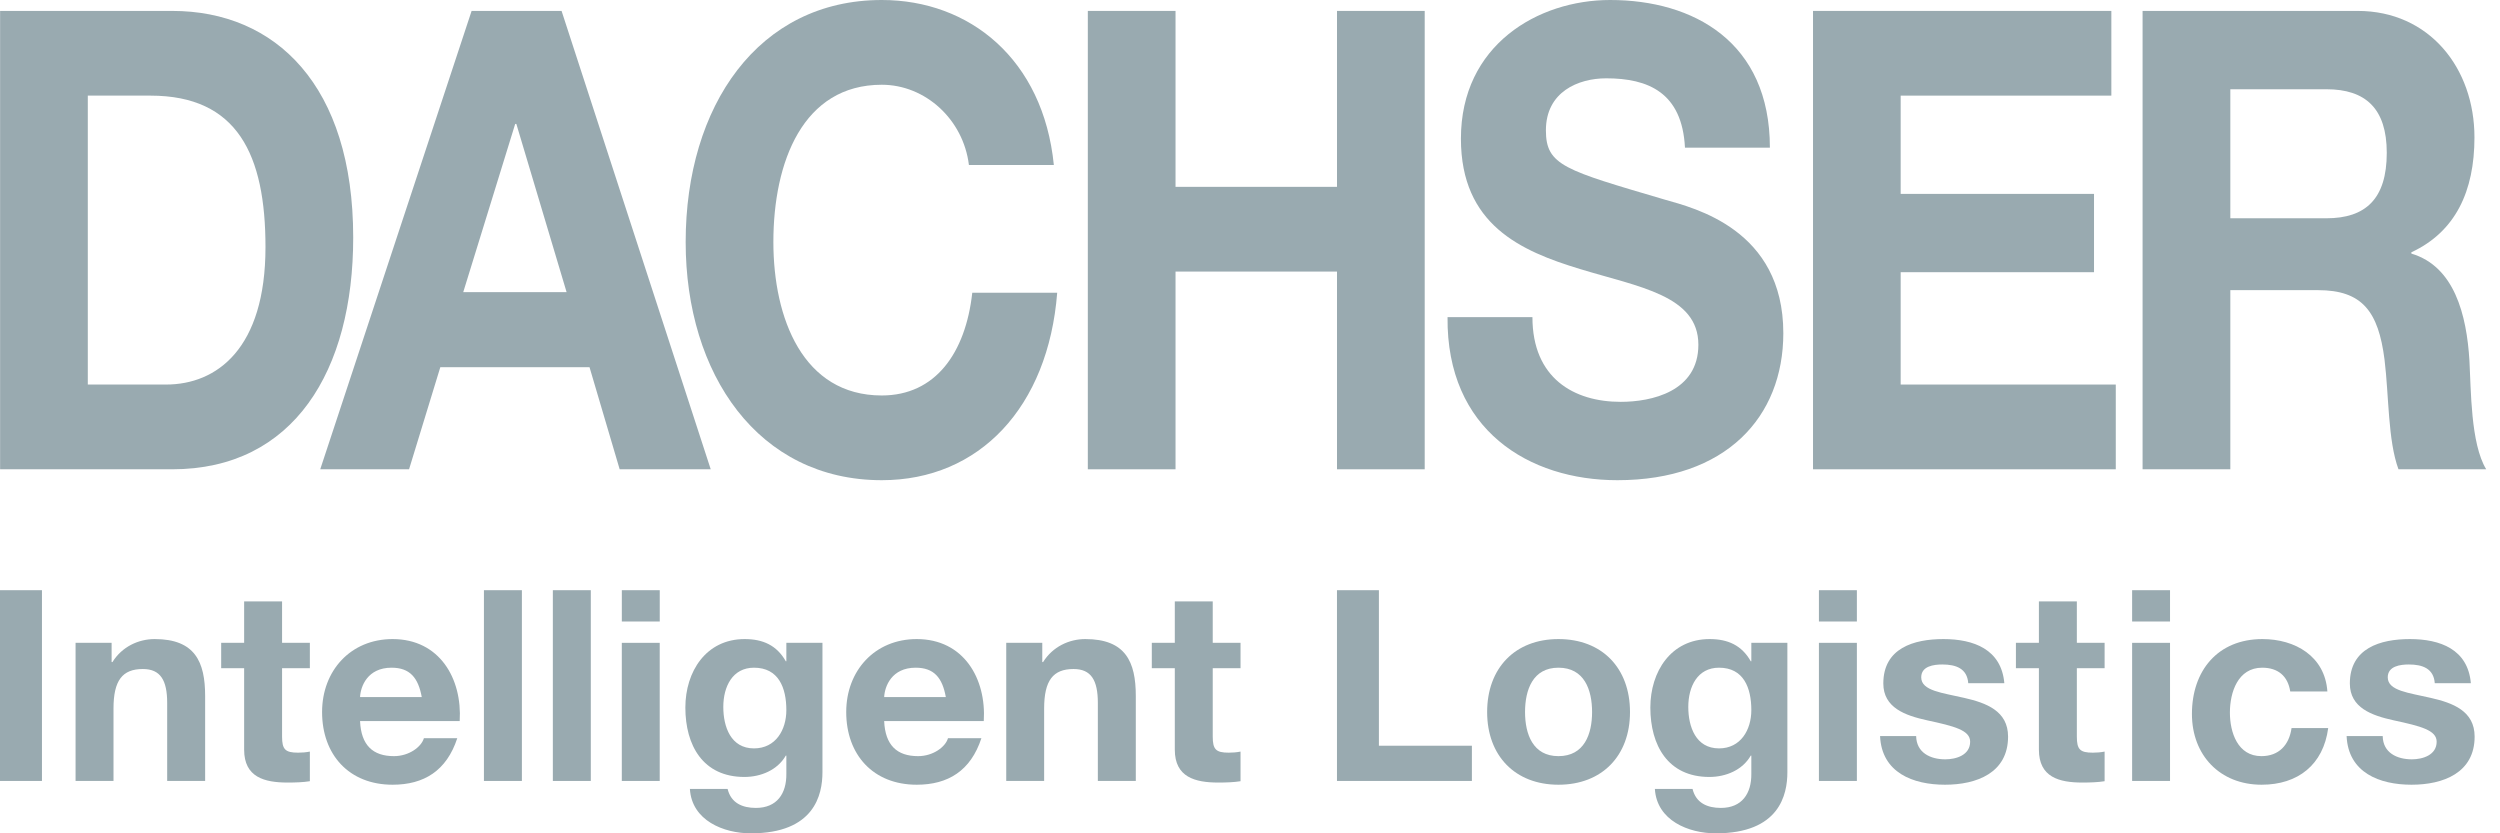 <svg width="180" height="60" viewBox="0 0 180 60" fill="none" xmlns="http://www.w3.org/2000/svg">
<path d="M0.007 33.789H12.397C21.166 33.789 25.431 26.671 25.431 17.101C25.431 6.149 19.839 0.786 12.397 0.786H0.007V33.789ZM6.322 6.885H10.829C17.101 6.885 19.115 11.14 19.115 17.795C19.115 25.099 15.614 27.687 11.955 27.687H6.322V6.885Z" fill="#99AAB0"/>
<path d="M23.057 33.789H29.452L31.703 26.437H42.445L44.616 33.789H51.172L40.433 0.786H33.956L23.057 33.789ZM37.095 8.921H37.176L40.794 21.032H33.354L37.095 8.921Z" fill="#99AAB0"/>
<path d="M69.762 11.88C69.36 8.597 66.624 6.102 63.488 6.102C57.814 6.102 55.683 11.648 55.683 17.426C55.683 22.927 57.814 28.474 63.488 28.474C67.348 28.474 69.522 25.422 70.003 21.078H76.118C75.473 29.303 70.525 34.574 63.488 34.574C54.596 34.574 49.368 26.947 49.368 17.426C49.368 7.625 54.596 0 63.488 0C69.801 0 75.112 4.253 75.877 11.88H69.762Z" fill="#99AAB0"/>
<path d="M78.323 0.786H84.638V13.453H96.264V0.786H102.579V33.789H96.264V19.553H84.638V33.789H78.323V0.786Z" fill="#99AAB0"/>
<path d="M110.335 22.833C110.335 27.226 113.314 28.933 116.693 28.933C118.903 28.933 122.283 28.199 122.283 24.822C122.283 21.262 117.979 20.662 113.757 19.368C109.491 18.074 105.186 16.176 105.186 9.983C105.186 3.235 110.738 0 115.926 0C121.921 0 127.432 3.004 127.432 10.632H121.318C121.115 6.657 118.664 5.639 115.646 5.639C113.635 5.639 111.305 6.609 111.305 9.385C111.305 11.925 112.668 12.248 119.871 14.375C121.96 14.975 128.399 16.503 128.399 23.988C128.399 30.043 124.254 34.574 116.451 34.574C110.095 34.574 104.141 30.968 104.223 22.833H110.335Z" fill="#99AAB0"/>
<path d="M130.537 0.786H152.017V6.885H136.848V13.96H150.769V19.598H136.848V27.687H152.336V33.789H130.537V0.786Z" fill="#99AAB0"/>
<path d="M154.266 33.789H160.584V20.891H166.897C170.076 20.891 171.243 22.418 171.685 25.884C172.007 28.518 171.925 31.709 172.69 33.789H179.007C177.879 31.939 177.918 28.057 177.8 25.977C177.599 22.649 176.713 19.181 173.618 18.258V18.165C176.794 16.686 178.161 13.772 178.161 9.891C178.161 4.899 174.904 0.786 169.754 0.786H154.266V33.789ZM160.584 6.426H167.502C170.316 6.426 171.847 7.81 171.847 11.002C171.847 14.33 170.316 15.716 167.502 15.716H160.584V6.426Z" fill="#99AAB0"/>
<path d="M0 42.494H3.021V56.228H0V42.494Z" fill="#99AAB0"/>
<path d="M5.441 46.284H8.036V47.668H8.097C8.788 46.555 9.98 46.013 11.135 46.013C14.039 46.013 14.77 47.65 14.77 50.114V56.228H12.037V50.612C12.037 48.979 11.556 48.169 10.285 48.169C8.805 48.169 8.172 48.998 8.172 51.016V56.228H5.441V46.284Z" fill="#99AAB0"/>
<path d="M20.309 46.284H22.31V48.111H20.309V53.037C20.309 53.962 20.54 54.192 21.464 54.192C21.752 54.192 22.022 54.171 22.31 54.114V56.247C21.847 56.325 21.252 56.344 20.714 56.344C19.038 56.344 17.578 55.96 17.578 53.978V48.111H15.925V46.284H17.578V43.302H20.309V46.284Z" fill="#99AAB0"/>
<path d="M33.098 51.919C33.287 48.862 31.652 46.013 28.268 46.013C25.248 46.013 23.19 48.285 23.19 51.267C23.19 54.343 25.133 56.5 28.268 56.5C30.52 56.5 32.154 55.5 32.923 53.152H30.52C30.344 53.768 29.462 54.442 28.365 54.442C26.844 54.442 25.999 53.654 25.924 51.919H33.098ZM25.924 50.19C25.961 49.42 26.46 48.074 28.192 48.074C29.517 48.074 30.114 48.804 30.367 50.19H25.924Z" fill="#99AAB0"/>
<path d="M34.843 42.494H37.576V56.228H34.843V42.494Z" fill="#99AAB0"/>
<path d="M39.805 42.494H42.538V56.228H39.805V42.494Z" fill="#99AAB0"/>
<path d="M47.502 44.748H44.771V42.494H47.502V44.748ZM44.77 46.284H47.5V56.228H44.77V46.284Z" fill="#99AAB0"/>
<path d="M59.217 46.284H56.617V47.611H56.578C55.925 46.458 54.923 46.013 53.616 46.013C50.828 46.013 49.346 48.362 49.346 50.941C49.346 53.671 50.615 55.941 53.598 55.941C54.79 55.941 55.981 55.441 56.578 54.403H56.617V55.711C56.636 57.132 55.945 58.17 54.425 58.17C53.463 58.17 52.636 57.826 52.388 56.804H49.673C49.806 59.075 52.097 60 54.059 60C58.636 60 59.217 57.229 59.217 55.597V46.284ZM54.287 53.884C52.615 53.884 52.078 52.325 52.078 50.901C52.078 49.42 52.751 48.074 54.287 48.074C56.059 48.074 56.617 49.517 56.617 51.131C56.617 52.555 55.848 53.884 54.287 53.884Z" fill="#99AAB0"/>
<path d="M70.832 51.919C71.024 48.862 69.389 46.013 66.005 46.013C62.986 46.013 60.928 48.285 60.928 51.267C60.928 54.343 62.869 56.5 66.005 56.5C68.254 56.5 69.891 55.5 70.66 53.152H68.254C68.082 53.768 67.196 54.442 66.102 54.442C64.579 54.442 63.735 53.654 63.66 51.919H70.832ZM63.66 50.19C63.698 49.42 64.196 48.074 65.927 48.074C67.254 48.074 67.851 48.804 68.1 50.19H63.66Z" fill="#99AAB0"/>
<path d="M72.449 46.284H75.044V47.668H75.103C75.796 46.555 76.987 46.013 78.139 46.013C81.045 46.013 81.778 47.65 81.778 50.114V56.228H79.045V50.612C79.045 48.979 78.565 48.169 77.296 48.169C75.816 48.169 75.178 48.998 75.178 51.016V56.228H72.449V46.284Z" fill="#99AAB0"/>
<path d="M87.317 46.284H89.318V48.111H87.317V53.037C87.317 53.962 87.548 54.192 88.472 54.192C88.76 54.192 89.03 54.171 89.318 54.114V56.247C88.855 56.325 88.26 56.344 87.722 56.344C86.048 56.344 84.586 55.96 84.586 53.978V48.111H82.93V46.284H84.586V43.302H87.317V46.284Z" fill="#99AAB0"/>
<path d="M96.262 42.494H99.281V53.692H105.976V56.228H96.262V42.494Z" fill="#99AAB0"/>
<path d="M107.074 51.267C107.074 54.42 109.093 56.5 112.208 56.5C115.342 56.5 117.36 54.42 117.36 51.267C117.36 48.093 115.342 46.013 112.208 46.013C109.093 46.013 107.074 48.093 107.074 51.267ZM109.803 51.267C109.803 49.671 110.361 48.074 112.208 48.074C114.075 48.074 114.63 49.671 114.63 51.267C114.63 52.846 114.075 54.442 112.208 54.442C110.361 54.442 109.803 52.846 109.803 51.267Z" fill="#99AAB0"/>
<path d="M128.691 46.284H126.096V47.611H126.055C125.404 46.458 124.402 46.013 123.093 46.013C120.305 46.013 118.825 48.362 118.825 50.941C118.825 53.671 120.094 55.941 123.075 55.941C124.269 55.941 125.461 55.441 126.055 54.403H126.096V55.711C126.113 57.132 125.421 58.17 123.903 58.17C122.94 58.17 122.113 57.826 121.863 56.804H119.151C119.287 59.075 121.574 60 123.537 60C128.115 60 128.691 57.229 128.691 55.597V46.284ZM123.769 53.884C122.096 53.884 121.557 52.325 121.557 50.901C121.557 49.42 122.229 48.074 123.769 48.074C125.538 48.074 126.096 49.517 126.096 51.131C126.096 52.555 125.325 53.884 123.769 53.884Z" fill="#99AAB0"/>
<path d="M133.695 44.748H130.962V42.494H133.695V44.748ZM130.962 46.284H133.695V56.228H130.962V46.284Z" fill="#99AAB0"/>
<path d="M137.963 52.999C137.984 54.192 138.982 54.672 140.06 54.672C140.85 54.672 141.85 54.364 141.85 53.402C141.85 52.575 140.715 52.286 138.753 51.863C137.175 51.516 135.599 50.959 135.599 49.209C135.599 46.669 137.789 46.013 139.924 46.013C142.098 46.013 144.101 46.747 144.312 49.191H141.714C141.636 48.132 140.831 47.843 139.849 47.843C139.233 47.843 138.328 47.957 138.328 48.768C138.328 49.748 139.868 49.882 141.426 50.248C143.022 50.612 144.581 51.191 144.581 53.037C144.581 55.652 142.311 56.5 140.04 56.5C137.733 56.5 135.481 55.631 135.365 52.999H137.963Z" fill="#99AAB0"/>
<path d="M149.533 46.284H151.532V48.111H149.533V53.037C149.533 53.962 149.761 54.192 150.684 54.192C150.974 54.192 151.245 54.171 151.532 54.114V56.247C151.068 56.325 150.474 56.344 149.935 56.344C148.261 56.344 146.801 55.96 146.801 53.978V48.111H145.146V46.284H146.801V43.302H149.533V46.284Z" fill="#99AAB0"/>
<path d="M156.242 44.748H153.513V42.494H156.242V44.748ZM153.513 46.284H156.242V56.228H153.513V46.284Z" fill="#99AAB0"/>
<path d="M164.898 49.787C164.725 48.671 164.012 48.074 162.877 48.074C161.128 48.074 160.553 49.843 160.553 51.306C160.553 52.729 161.109 54.442 162.821 54.442C164.089 54.442 164.82 53.631 164.992 52.421H167.63C167.283 55.057 165.456 56.5 162.837 56.5C159.837 56.5 157.819 54.381 157.819 51.403C157.819 48.305 159.665 46.013 162.897 46.013C165.244 46.013 167.399 47.247 167.571 49.787H164.898Z" fill="#99AAB0"/>
<path d="M171.555 52.999C171.572 54.192 172.574 54.672 173.651 54.672C174.439 54.672 175.439 54.364 175.439 53.402C175.439 52.575 174.304 52.286 172.343 51.863C170.764 51.516 169.189 50.959 169.189 49.209C169.189 46.669 171.381 46.013 173.514 46.013C175.688 46.013 177.69 46.747 177.902 49.191H175.303C175.228 48.132 174.419 47.843 173.437 47.843C172.823 47.843 171.918 47.957 171.918 48.768C171.918 49.748 173.459 49.882 175.016 50.248C176.612 50.612 178.173 51.191 178.173 53.037C178.173 55.652 175.9 56.5 173.632 56.5C171.322 56.5 169.074 55.631 168.956 52.999H171.555Z" fill="#99AAB0"/>
</svg>
